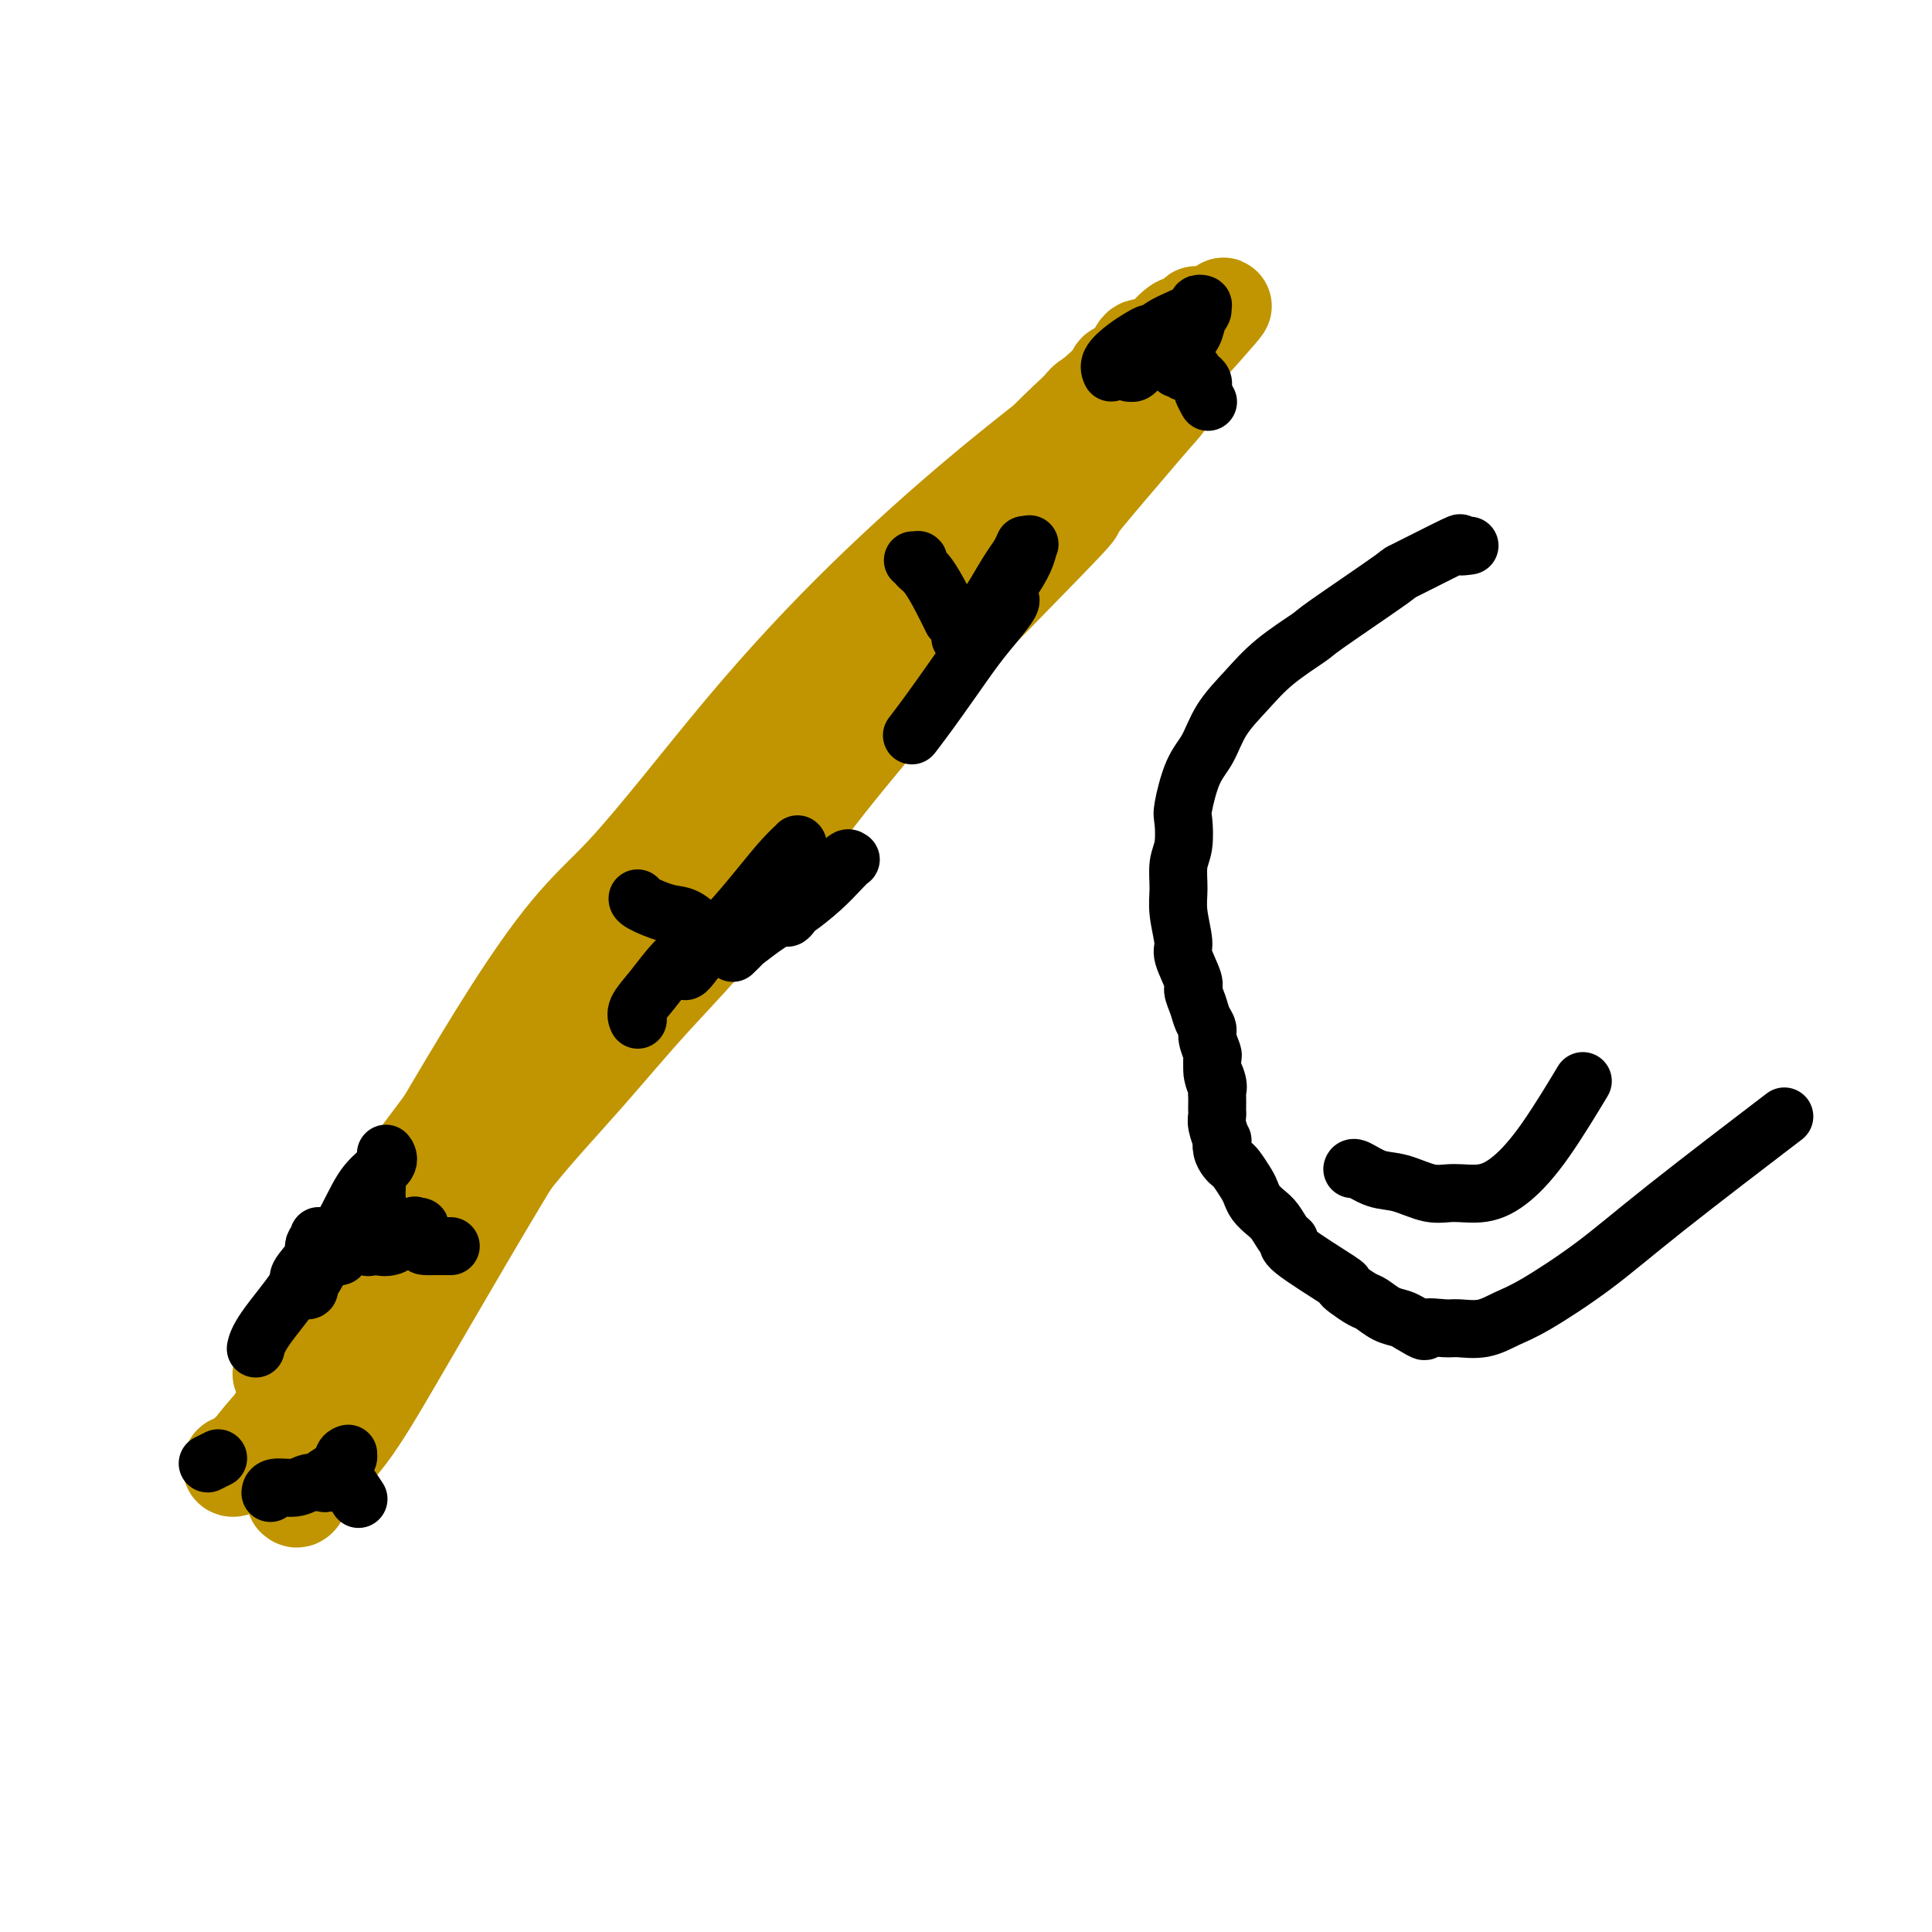 <svg viewBox='0 0 400 400' version='1.1' xmlns='http://www.w3.org/2000/svg' xmlns:xlink='http://www.w3.org/1999/xlink'><g fill='none' stroke='#000000' stroke-width='6' stroke-linecap='round' stroke-linejoin='round'><path d='M108,242c0.004,0.000 0.007,0.001 0,0c-0.007,-0.001 -0.026,-0.002 0,0c0.026,0.002 0.096,0.009 0,0c-0.096,-0.009 -0.359,-0.034 0,-1c0.359,-0.966 1.341,-2.874 2,-4c0.659,-1.126 0.994,-1.470 2,-3c1.006,-1.530 2.684,-4.245 4,-6c1.316,-1.755 2.271,-2.550 8,-10c5.729,-7.450 16.232,-21.555 23,-30c6.768,-8.445 9.800,-11.231 14,-16c4.200,-4.769 9.567,-11.520 15,-18c5.433,-6.480 10.931,-12.690 16,-18c5.069,-5.310 9.708,-9.719 14,-14c4.292,-4.281 8.236,-8.434 11,-11c2.764,-2.566 4.350,-3.546 6,-5c1.650,-1.454 3.366,-3.382 4,-4c0.634,-0.618 0.185,0.075 0,0c-0.185,-0.075 -0.106,-0.919 -2,1c-1.894,1.919 -5.760,6.600 -11,12c-5.240,5.400 -11.852,11.519 -21,21c-9.148,9.481 -20.830,22.326 -36,39c-15.170,16.674 -33.829,37.179 -42,46c-8.171,8.821 -5.856,5.959 -8,8c-2.144,2.041 -8.747,8.984 -13,13c-4.253,4.016 -6.156,5.104 -7,6c-0.844,0.896 -0.628,1.601 -1,2c-0.372,0.399 -1.331,0.492 -1,0c0.331,-0.492 1.952,-1.569 6,-6c4.048,-4.431 10.524,-12.215 17,-20'/><path d='M108,224c7.692,-8.892 15.422,-18.120 24,-28c8.578,-9.880 18.004,-20.410 27,-30c8.996,-9.590 17.560,-18.240 25,-26c7.440,-7.760 13.755,-14.632 20,-21c6.245,-6.368 12.420,-12.234 17,-16c4.580,-3.766 7.563,-5.434 10,-7c2.437,-1.566 4.326,-3.031 5,-4c0.674,-0.969 0.134,-1.443 0,-1c-0.134,0.443 0.139,1.802 -3,5c-3.139,3.198 -9.689,8.233 -18,16c-8.311,7.767 -18.382,18.264 -28,29c-9.618,10.736 -18.782,21.712 -28,32c-9.218,10.288 -18.490,19.890 -26,28c-7.510,8.110 -13.257,14.730 -18,20c-4.743,5.270 -8.483,9.190 -12,13c-3.517,3.810 -6.813,7.511 -8,9c-1.187,1.489 -0.266,0.765 2,-2c2.266,-2.765 5.878,-7.571 12,-15c6.122,-7.429 14.754,-17.480 24,-28c9.246,-10.520 19.106,-21.510 29,-32c9.894,-10.490 19.821,-20.479 28,-29c8.179,-8.521 14.608,-15.572 20,-21c5.392,-5.428 9.745,-9.232 12,-11c2.255,-1.768 2.410,-1.501 5,-4c2.590,-2.499 7.615,-7.766 2,-1c-5.615,6.766 -21.869,25.564 -30,35c-8.131,9.436 -8.138,9.509 -14,16c-5.862,6.491 -17.578,19.402 -27,30c-9.422,10.598 -16.549,18.885 -23,26c-6.451,7.115 -12.225,13.057 -18,19'/><path d='M117,226c-19.239,21.629 -12.338,13.202 -11,11c1.338,-2.202 -2.887,1.821 -5,4c-2.113,2.179 -2.113,2.514 -1,1c1.113,-1.514 3.339,-4.878 8,-12c4.661,-7.122 11.758,-18.002 21,-30c9.242,-11.998 20.630,-25.114 31,-37c10.370,-11.886 19.724,-22.540 28,-31c8.276,-8.460 15.476,-14.725 20,-19c4.524,-4.275 6.374,-6.560 8,-8c1.626,-1.440 3.028,-2.034 4,-3c0.972,-0.966 1.513,-2.305 1,-2c-0.513,0.305 -2.080,2.254 -6,7c-3.920,4.746 -10.194,12.291 -19,22c-8.806,9.709 -20.146,21.583 -31,33c-10.854,11.417 -21.224,22.378 -31,33c-9.776,10.622 -18.959,20.906 -27,30c-8.041,9.094 -14.939,16.998 -20,23c-5.061,6.002 -8.284,10.104 -11,13c-2.716,2.896 -4.923,4.587 -6,6c-1.077,1.413 -1.022,2.546 -1,3c0.022,0.454 0.011,0.227 0,0'/><path d='M78,270c-0.001,0.000 -0.003,0.001 0,0c0.003,-0.001 0.009,-0.002 0,0c-0.009,0.002 -0.034,0.007 0,0c0.034,-0.007 0.127,-0.027 0,0c-0.127,0.027 -0.473,0.100 0,-1c0.473,-1.100 1.764,-3.371 3,-5c1.236,-1.629 2.418,-2.614 5,-6c2.582,-3.386 6.566,-9.174 11,-15c4.434,-5.826 9.319,-11.690 12,-15c2.681,-3.310 3.157,-4.065 6,-8c2.843,-3.935 8.053,-11.050 14,-18c5.947,-6.950 12.632,-13.737 19,-21c6.368,-7.263 12.421,-15.003 18,-22c5.579,-6.997 10.686,-13.252 16,-19c5.314,-5.748 10.836,-10.991 16,-16c5.164,-5.009 9.969,-9.784 14,-14c4.031,-4.216 7.287,-7.872 10,-11c2.713,-3.128 4.884,-5.727 7,-8c2.116,-2.273 4.176,-4.221 5,-5c0.824,-0.779 0.412,-0.390 0,0'/></g>
<g fill='none' stroke='#C09501' stroke-width='20' stroke-linecap='round' stroke-linejoin='round'><path d='M70,271c-0.005,0.006 -0.010,0.013 0,0c0.010,-0.013 0.035,-0.045 0,0c-0.035,0.045 -0.131,0.166 0,0c0.131,-0.166 0.490,-0.619 1,-2c0.510,-1.381 1.170,-3.689 2,-5c0.830,-1.311 1.830,-1.623 3,-3c1.170,-1.377 2.509,-3.818 4,-6c1.491,-2.182 3.135,-4.103 5,-6c1.865,-1.897 3.952,-3.768 6,-6c2.048,-2.232 4.056,-4.824 6,-7c1.944,-2.176 3.823,-3.937 6,-6c2.177,-2.063 4.653,-4.429 7,-7c2.347,-2.571 4.564,-5.346 7,-8c2.436,-2.654 5.090,-5.186 8,-8c2.910,-2.814 6.075,-5.910 9,-9c2.925,-3.090 5.609,-6.175 8,-9c2.391,-2.825 4.490,-5.390 7,-8c2.510,-2.610 5.432,-5.266 8,-8c2.568,-2.734 4.783,-5.544 7,-8c2.217,-2.456 4.438,-4.556 7,-7c2.562,-2.444 5.465,-5.233 8,-8c2.535,-2.767 4.700,-5.513 8,-9c3.300,-3.487 7.733,-7.716 10,-10c2.267,-2.284 2.369,-2.625 4,-4c1.631,-1.375 4.792,-3.785 7,-6c2.208,-2.215 3.462,-4.234 5,-6c1.538,-1.766 3.361,-3.277 5,-5c1.639,-1.723 3.095,-3.656 4,-5c0.905,-1.344 1.259,-2.098 2,-3c0.741,-0.902 1.871,-1.951 3,-3'/><path d='M227,99c22.206,-24.345 6.721,-10.208 1,-5c-5.721,5.208 -1.676,1.488 0,0c1.676,-1.488 0.985,-0.742 1,-1c0.015,-0.258 0.736,-1.519 1,-2c0.264,-0.481 0.071,-0.181 0,0c-0.071,0.181 -0.019,0.245 0,0c0.019,-0.245 0.005,-0.798 0,-1c-0.005,-0.202 -0.001,-0.054 0,0c0.001,0.054 0.001,0.014 0,0c-0.001,-0.014 -0.001,-0.004 0,0c0.001,0.004 0.005,0.000 0,0c-0.005,-0.000 -0.019,0.003 0,0c0.019,-0.003 0.072,-0.013 0,0c-0.072,0.013 -0.270,0.047 -1,1c-0.730,0.953 -1.993,2.824 -4,5c-2.007,2.176 -4.759,4.656 -8,8c-3.241,3.344 -6.970,7.551 -11,12c-4.030,4.449 -8.359,9.138 -13,14c-4.641,4.862 -9.592,9.895 -13,13c-3.408,3.105 -5.273,4.282 -14,14c-8.727,9.718 -24.317,27.977 -31,36c-6.683,8.023 -4.458,5.812 -6,8c-1.542,2.188 -6.849,8.777 -11,14c-4.151,5.223 -7.146,9.081 -10,13c-2.854,3.919 -5.566,7.900 -8,11c-2.434,3.100 -4.589,5.320 -8,9c-3.411,3.680 -8.079,8.822 -10,11c-1.921,2.178 -1.094,1.394 -2,2c-0.906,0.606 -3.545,2.602 -5,4c-1.455,1.398 -1.728,2.199 -2,3'/><path d='M73,268c-14.642,17.426 -4.746,5.492 -1,1c3.746,-4.492 1.342,-1.541 0,0c-1.342,1.541 -1.623,1.673 -2,2c-0.377,0.327 -0.848,0.849 -1,1c-0.152,0.151 0.017,-0.068 0,0c-0.017,0.068 -0.221,0.422 0,0c0.221,-0.422 0.866,-1.620 2,-3c1.134,-1.380 2.756,-2.943 5,-6c2.244,-3.057 5.111,-7.607 9,-13c3.889,-5.393 8.802,-11.627 14,-18c5.198,-6.373 10.682,-12.885 17,-20c6.318,-7.115 13.469,-14.834 20,-22c6.531,-7.166 12.443,-13.778 18,-20c5.557,-6.222 10.761,-12.053 16,-18c5.239,-5.947 10.513,-12.009 15,-17c4.487,-4.991 8.187,-8.911 12,-13c3.813,-4.089 7.739,-8.346 10,-11c2.261,-2.654 2.855,-3.706 7,-8c4.145,-4.294 11.839,-11.830 15,-15c3.161,-3.170 1.789,-1.973 2,-2c0.211,-0.027 2.003,-1.280 3,-2c0.997,-0.720 1.197,-0.909 1,-1c-0.197,-0.091 -0.793,-0.083 -1,0c-0.207,0.083 -0.025,0.240 0,1c0.025,0.760 -0.107,2.121 -1,4c-0.893,1.879 -2.548,4.275 -6,8c-3.452,3.725 -8.701,8.779 -15,16c-6.299,7.221 -13.650,16.611 -21,26'/><path d='M191,138c-10.755,13.251 -16.144,19.377 -22,27c-5.856,7.623 -12.180,16.743 -18,24c-5.820,7.257 -11.135,12.652 -16,18c-4.865,5.348 -9.278,10.649 -14,16c-4.722,5.351 -9.753,10.751 -14,16c-4.247,5.249 -7.710,10.346 -11,15c-3.290,4.654 -6.409,8.865 -9,12c-2.591,3.135 -4.656,5.195 -6,7c-1.344,1.805 -1.967,3.355 -3,5c-1.033,1.645 -2.476,3.384 -3,4c-0.524,0.616 -0.128,0.110 0,0c0.128,-0.110 -0.012,0.177 0,0c0.012,-0.177 0.175,-0.819 1,-2c0.825,-1.181 2.310,-2.903 4,-5c1.690,-2.097 3.583,-4.571 6,-9c2.417,-4.429 5.357,-10.813 10,-18c4.643,-7.187 10.991,-15.178 17,-23c6.009,-7.822 11.681,-15.475 19,-24c7.319,-8.525 16.284,-17.921 22,-24c5.716,-6.079 8.181,-8.842 20,-21c11.819,-12.158 32.992,-33.711 42,-43c9.008,-9.289 5.850,-6.314 7,-8c1.150,-1.686 6.609,-8.031 10,-12c3.391,-3.969 4.713,-5.561 6,-7c1.287,-1.439 2.538,-2.725 3,-4c0.462,-1.275 0.134,-2.538 0,-3c-0.134,-0.462 -0.075,-0.125 0,0c0.075,0.125 0.164,0.036 0,0c-0.164,-0.036 -0.582,-0.018 -1,0'/><path d='M241,79c-1.125,-0.307 -3.437,0.425 -5,1c-1.563,0.575 -2.378,0.995 -4,2c-1.622,1.005 -4.050,2.597 -8,6c-3.950,3.403 -9.422,8.617 -15,14c-5.578,5.383 -11.262,10.934 -17,17c-5.738,6.066 -11.530,12.645 -17,19c-5.470,6.355 -10.617,12.485 -16,19c-5.383,6.515 -11.001,13.416 -16,20c-4.999,6.584 -9.377,12.852 -14,19c-4.623,6.148 -9.489,12.178 -14,18c-4.511,5.822 -8.667,11.438 -12,17c-3.333,5.562 -5.842,11.070 -9,16c-3.158,4.930 -6.965,9.284 -10,14c-3.035,4.716 -5.297,9.796 -7,13c-1.703,3.204 -2.848,4.533 -4,6c-1.152,1.467 -2.313,3.073 -3,4c-0.687,0.927 -0.900,1.177 -1,1c-0.100,-0.177 -0.087,-0.780 0,-1c0.087,-0.220 0.249,-0.057 1,-1c0.751,-0.943 2.090,-2.994 3,-4c0.910,-1.006 1.391,-0.969 5,-7c3.609,-6.031 10.347,-18.131 14,-24c3.653,-5.869 4.221,-5.506 8,-10c3.779,-4.494 10.768,-13.843 18,-23c7.232,-9.157 14.705,-18.121 23,-28c8.295,-9.879 17.411,-20.675 26,-30c8.589,-9.325 16.652,-17.181 24,-25c7.348,-7.819 13.980,-15.601 20,-22c6.020,-6.399 11.429,-11.415 16,-16c4.571,-4.585 8.306,-8.739 11,-12c2.694,-3.261 4.347,-5.631 6,-8'/><path d='M244,74c16.621,-18.436 6.673,-8.026 3,-5c-3.673,3.026 -1.073,-1.331 0,-3c1.073,-1.669 0.618,-0.651 0,0c-0.618,0.651 -1.400,0.933 -2,1c-0.600,0.067 -1.020,-0.083 -3,2c-1.980,2.083 -5.521,6.398 -12,13c-6.479,6.602 -15.896,15.490 -20,20c-4.104,4.510 -2.893,4.642 -10,13c-7.107,8.358 -22.530,24.943 -32,36c-9.470,11.057 -12.987,16.585 -18,24c-5.013,7.415 -11.521,16.715 -18,26c-6.479,9.285 -12.929,18.554 -19,28c-6.071,9.446 -11.763,19.068 -17,28c-5.237,8.932 -10.020,17.174 -14,24c-3.980,6.826 -7.157,12.235 -10,16c-2.843,3.765 -5.351,5.887 -7,8c-1.649,2.113 -2.439,4.216 -3,5c-0.561,0.784 -0.892,0.250 -1,0c-0.108,-0.250 0.006,-0.215 0,0c-0.006,0.215 -0.131,0.611 1,-2c1.131,-2.611 3.519,-8.227 5,-11c1.481,-2.773 2.054,-2.702 4,-6c1.946,-3.298 5.264,-9.966 9,-17c3.736,-7.034 7.888,-14.434 13,-23c5.112,-8.566 11.182,-18.298 18,-28c6.818,-9.702 14.384,-19.374 23,-30c8.616,-10.626 18.281,-22.207 26,-31c7.719,-8.793 13.491,-14.798 24,-26c10.509,-11.202 25.754,-27.601 41,-44'/><path d='M225,92c11.221,-12.123 6.774,-7.430 6,-7c-0.774,0.430 2.126,-3.404 4,-6c1.874,-2.596 2.724,-3.956 3,-5c0.276,-1.044 -0.021,-1.772 0,-2c0.021,-0.228 0.360,0.043 0,0c-0.360,-0.043 -1.421,-0.402 -2,0c-0.579,0.402 -0.678,1.565 -3,4c-2.322,2.435 -6.866,6.143 -12,11c-5.134,4.857 -10.856,10.862 -17,18c-6.144,7.138 -12.708,15.408 -20,24c-7.292,8.592 -15.312,17.507 -23,27c-7.688,9.493 -15.046,19.563 -22,29c-6.954,9.437 -13.506,18.241 -20,27c-6.494,8.759 -12.930,17.472 -19,26c-6.070,8.528 -11.776,16.869 -17,24c-5.224,7.131 -9.967,13.050 -14,18c-4.033,4.950 -7.354,8.930 -10,12c-2.646,3.070 -4.615,5.230 -6,7c-1.385,1.770 -2.184,3.150 -3,4c-0.816,0.850 -1.647,1.171 -2,1c-0.353,-0.171 -0.228,-0.833 0,-1c0.228,-0.167 0.560,0.162 2,-1c1.440,-1.162 3.990,-3.816 4,-3c0.010,0.816 -2.519,5.103 7,-12c9.519,-17.103 31.085,-55.595 44,-76c12.915,-20.405 17.179,-22.722 24,-30c6.821,-7.278 16.199,-19.518 25,-30c8.801,-10.482 17.023,-19.207 25,-27c7.977,-7.793 15.708,-14.655 22,-20c6.292,-5.345 11.146,-9.172 16,-13'/><path d='M217,91c7.425,-6.783 6.986,-7.242 8,-8c1.014,-0.758 3.479,-1.815 5,-3c1.521,-1.185 2.098,-2.499 2,-3c-0.098,-0.501 -0.870,-0.189 -1,0c-0.130,0.189 0.383,0.256 0,1c-0.383,0.744 -1.663,2.166 -6,6c-4.337,3.834 -11.731,10.079 -21,19c-9.269,8.921 -20.414,20.517 -31,32c-10.586,11.483 -20.613,22.852 -31,35c-10.387,12.148 -21.135,25.075 -26,31c-4.865,5.925 -3.848,4.847 -10,13c-6.152,8.153 -19.474,25.536 -27,36c-7.526,10.464 -9.257,14.010 -12,19c-2.743,4.990 -6.498,11.426 -8,14c-1.502,2.574 -0.751,1.287 0,0'/></g>
<g fill='none' stroke='#000000' stroke-width='12' stroke-linecap='round' stroke-linejoin='round'><path d='M53,279c-0.003,0.016 -0.007,0.033 0,0c0.007,-0.033 0.023,-0.114 0,0c-0.023,0.114 -0.087,0.425 0,0c0.087,-0.425 0.325,-1.584 2,-4c1.675,-2.416 4.789,-6.087 6,-8c1.211,-1.913 0.521,-2.067 1,-3c0.479,-0.933 2.128,-2.643 3,-4c0.872,-1.357 0.967,-2.360 1,-3c0.033,-0.640 0.005,-0.917 0,-1c-0.005,-0.083 0.014,0.029 0,0c-0.014,-0.029 -0.060,-0.198 0,0c0.060,0.198 0.228,0.765 0,1c-0.228,0.235 -0.850,0.140 -1,1c-0.150,0.860 0.172,2.675 0,4c-0.172,1.325 -0.838,2.162 -1,3c-0.162,0.838 0.179,1.679 0,2c-0.179,0.321 -0.878,0.123 -1,0c-0.122,-0.123 0.332,-0.172 1,-1c0.668,-0.828 1.548,-2.436 3,-5c1.452,-2.564 3.475,-6.085 5,-9c1.525,-2.915 2.554,-5.225 4,-7c1.446,-1.775 3.311,-3.015 4,-4c0.689,-0.985 0.203,-1.713 0,-2c-0.203,-0.287 -0.124,-0.131 0,0c0.124,0.131 0.293,0.238 0,1c-0.293,0.762 -1.048,2.179 -2,4c-0.952,1.821 -2.100,4.045 -3,6c-0.900,1.955 -1.550,3.642 -2,5c-0.450,1.358 -0.700,2.388 -1,3c-0.300,0.612 -0.650,0.806 -1,1'/><path d='M71,259c-1.412,2.591 -0.441,0.070 0,-1c0.441,-1.070 0.353,-0.689 1,-2c0.647,-1.311 2.030,-4.315 3,-6c0.970,-1.685 1.528,-2.053 2,-3c0.472,-0.947 0.858,-2.474 1,-3c0.142,-0.526 0.039,-0.052 0,0c-0.039,0.052 -0.015,-0.319 0,0c0.015,0.319 0.019,1.327 0,2c-0.019,0.673 -0.062,1.011 0,2c0.062,0.989 0.230,2.629 0,4c-0.230,1.371 -0.859,2.472 -1,3c-0.141,0.528 0.206,0.483 0,1c-0.206,0.517 -0.963,1.596 -1,2c-0.037,0.404 0.648,0.134 1,0c0.352,-0.134 0.372,-0.131 1,0c0.628,0.131 1.863,0.390 3,0c1.137,-0.390 2.174,-1.428 3,-2c0.826,-0.572 1.440,-0.679 2,-1c0.560,-0.321 1.067,-0.857 1,-1c-0.067,-0.143 -0.707,0.105 -1,0c-0.293,-0.105 -0.239,-0.564 0,0c0.239,0.564 0.664,2.151 1,3c0.336,0.849 0.585,0.959 1,1c0.415,0.041 0.996,0.011 2,0c1.004,-0.011 2.430,-0.003 3,0c0.570,0.003 0.285,0.002 0,0'/><path d='M132,211c0.000,0.001 0.001,0.001 0,0c-0.001,-0.001 -0.002,-0.005 0,0c0.002,0.005 0.009,0.019 0,0c-0.009,-0.019 -0.033,-0.069 0,0c0.033,0.069 0.122,0.259 0,0c-0.122,-0.259 -0.456,-0.967 0,-2c0.456,-1.033 1.702,-2.393 3,-4c1.298,-1.607 2.649,-3.463 4,-5c1.351,-1.537 2.704,-2.756 4,-4c1.296,-1.244 2.537,-2.512 3,-3c0.463,-0.488 0.150,-0.195 0,0c-0.150,0.195 -0.135,0.291 0,0c0.135,-0.291 0.390,-0.968 0,0c-0.390,0.968 -1.425,3.580 -2,5c-0.575,1.420 -0.692,1.646 -1,2c-0.308,0.354 -0.808,0.835 -1,1c-0.192,0.165 -0.075,0.013 0,0c0.075,-0.013 0.109,0.114 1,-1c0.891,-1.114 2.639,-3.469 4,-5c1.361,-1.531 2.336,-2.238 4,-4c1.664,-1.762 4.017,-4.579 6,-7c1.983,-2.421 3.597,-4.444 5,-6c1.403,-1.556 2.595,-2.644 3,-3c0.405,-0.356 0.023,0.018 0,0c-0.023,-0.018 0.313,-0.430 0,0c-0.313,0.430 -1.275,1.702 -2,3c-0.725,1.298 -1.214,2.621 -2,4c-0.786,1.379 -1.871,2.813 -3,4c-1.129,1.187 -2.304,2.127 -3,3c-0.696,0.873 -0.913,1.678 -1,2c-0.087,0.322 -0.043,0.161 0,0'/><path d='M154,191c-1.666,2.334 -0.331,0.171 1,-1c1.331,-1.171 2.658,-1.348 4,-2c1.342,-0.652 2.700,-1.777 4,-3c1.300,-1.223 2.541,-2.542 3,-3c0.459,-0.458 0.134,-0.054 0,0c-0.134,0.054 -0.078,-0.244 0,0c0.078,0.244 0.179,1.028 0,2c-0.179,0.972 -0.637,2.131 -1,3c-0.363,0.869 -0.630,1.448 -1,2c-0.370,0.552 -0.844,1.079 -1,1c-0.156,-0.079 0.006,-0.762 0,-1c-0.006,-0.238 -0.180,-0.029 0,0c0.180,0.029 0.714,-0.121 2,-1c1.286,-0.879 3.325,-2.488 5,-4c1.675,-1.512 2.988,-2.929 4,-4c1.012,-1.071 1.725,-1.796 2,-2c0.275,-0.204 0.113,0.113 0,0c-0.113,-0.113 -0.177,-0.657 -1,0c-0.823,0.657 -2.404,2.513 -3,3c-0.596,0.487 -0.206,-0.397 -2,1c-1.794,1.397 -5.770,5.075 -8,7c-2.230,1.925 -2.714,2.096 -4,3c-1.286,0.904 -3.376,2.541 -4,3c-0.624,0.459 0.217,-0.261 0,0c-0.217,0.261 -1.490,1.503 -2,2c-0.510,0.497 -0.255,0.248 0,0'/><path d='M152,195c0.001,-0.000 0.001,-0.000 0,0c-0.001,0.000 -0.005,0.001 0,0c0.005,-0.001 0.018,-0.005 0,0c-0.018,0.005 -0.066,0.019 0,0c0.066,-0.019 0.246,-0.070 0,0c-0.246,0.070 -0.917,0.261 -2,0c-1.083,-0.261 -2.577,-0.974 -4,-2c-1.423,-1.026 -2.774,-2.366 -4,-3c-1.226,-0.634 -2.329,-0.562 -4,-1c-1.671,-0.438 -3.912,-1.385 -5,-2c-1.088,-0.615 -1.024,-0.897 -1,-1c0.024,-0.103 0.006,-0.028 0,0c-0.006,0.028 -0.002,0.008 0,0c0.002,-0.008 0.001,-0.004 0,0'/><path d='M189,152c0.004,-0.006 0.009,-0.011 0,0c-0.009,0.011 -0.030,0.039 0,0c0.030,-0.039 0.111,-0.144 0,0c-0.111,0.144 -0.414,0.539 0,0c0.414,-0.539 1.544,-2.011 3,-4c1.456,-1.989 3.238,-4.495 5,-7c1.762,-2.505 3.505,-5.011 5,-7c1.495,-1.989 2.741,-3.463 4,-5c1.259,-1.537 2.530,-3.139 3,-4c0.470,-0.861 0.141,-0.981 0,-1c-0.141,-0.019 -0.092,0.064 0,0c0.092,-0.064 0.227,-0.276 0,0c-0.227,0.276 -0.817,1.041 -2,2c-1.183,0.959 -2.958,2.113 -4,3c-1.042,0.887 -1.350,1.505 -2,2c-0.650,0.495 -1.641,0.865 -2,1c-0.359,0.135 -0.087,0.035 0,0c0.087,-0.035 -0.009,-0.004 0,0c0.009,0.004 0.125,-0.020 1,-1c0.875,-0.980 2.508,-2.916 4,-5c1.492,-2.084 2.843,-4.317 4,-6c1.157,-1.683 2.120,-2.818 3,-4c0.880,-1.182 1.678,-2.411 2,-3c0.322,-0.589 0.167,-0.538 0,0c-0.167,0.538 -0.347,1.562 -1,3c-0.653,1.438 -1.780,3.292 -3,5c-1.220,1.708 -2.533,3.272 -4,5c-1.467,1.728 -3.087,3.619 -4,5c-0.913,1.381 -1.118,2.252 -1,2c0.118,-0.252 0.559,-1.626 1,-3'/><path d='M201,130c-1.257,1.835 1.600,-2.076 3,-4c1.400,-1.924 1.342,-1.861 2,-3c0.658,-1.139 2.032,-3.481 3,-5c0.968,-1.519 1.530,-2.217 2,-3c0.470,-0.783 0.849,-1.652 1,-2c0.151,-0.348 0.076,-0.174 0,0'/><path d='M197,128c-0.000,-0.000 -0.000,-0.001 0,0c0.000,0.001 0.001,0.003 0,0c-0.001,-0.003 -0.005,-0.011 0,0c0.005,0.011 0.020,0.042 0,0c-0.020,-0.042 -0.076,-0.158 0,0c0.076,0.158 0.283,0.588 0,0c-0.283,-0.588 -1.056,-2.196 -2,-4c-0.944,-1.804 -2.061,-3.804 -3,-5c-0.939,-1.196 -1.702,-1.588 -2,-2c-0.298,-0.412 -0.131,-0.842 0,-1c0.131,-0.158 0.228,-0.042 0,0c-0.228,0.042 -0.779,0.012 -1,0c-0.221,-0.012 -0.110,-0.006 0,0'/><path d='M230,77c-0.001,-0.003 -0.003,-0.006 0,0c0.003,0.006 0.009,0.020 0,0c-0.009,-0.020 -0.035,-0.075 0,0c0.035,0.075 0.131,0.279 0,0c-0.131,-0.279 -0.490,-1.041 0,-2c0.490,-0.959 1.829,-2.115 3,-3c1.171,-0.885 2.175,-1.501 3,-2c0.825,-0.499 1.473,-0.883 2,-1c0.527,-0.117 0.934,0.033 1,0c0.066,-0.033 -0.209,-0.250 0,0c0.209,0.250 0.903,0.967 1,2c0.097,1.033 -0.405,2.381 -1,3c-0.595,0.619 -1.285,0.507 -2,1c-0.715,0.493 -1.454,1.589 -2,2c-0.546,0.411 -0.899,0.136 -1,0c-0.101,-0.136 0.051,-0.133 0,0c-0.051,0.133 -0.305,0.397 0,0c0.305,-0.397 1.169,-1.455 2,-3c0.831,-1.545 1.629,-3.577 3,-5c1.371,-1.423 3.314,-2.235 5,-3c1.686,-0.765 3.114,-1.482 4,-2c0.886,-0.518 1.231,-0.838 1,-1c-0.231,-0.162 -1.036,-0.168 -1,0c0.036,0.168 0.915,0.508 1,1c0.085,0.492 -0.622,1.136 -1,2c-0.378,0.864 -0.427,1.947 -1,3c-0.573,1.053 -1.669,2.076 -2,3c-0.331,0.924 0.103,1.749 0,2c-0.103,0.251 -0.744,-0.071 -1,0c-0.256,0.071 -0.128,0.536 0,1'/><path d='M244,75c-0.688,1.944 -0.410,1.305 0,1c0.410,-0.305 0.950,-0.275 1,0c0.050,0.275 -0.389,0.794 0,1c0.389,0.206 1.607,0.097 2,0c0.393,-0.097 -0.039,-0.182 0,0c0.039,0.182 0.550,0.631 1,1c0.450,0.369 0.839,0.660 1,1c0.161,0.340 0.095,0.730 0,1c-0.095,0.270 -0.218,0.419 0,1c0.218,0.581 0.777,1.595 1,2c0.223,0.405 0.112,0.203 0,0'/><path d='M56,309c0.000,-0.002 0.000,-0.005 0,0c-0.000,0.005 -0.001,0.016 0,0c0.001,-0.016 0.005,-0.061 0,0c-0.005,0.061 -0.018,0.226 0,0c0.018,-0.226 0.068,-0.845 1,-1c0.932,-0.155 2.745,0.152 4,0c1.255,-0.152 1.953,-0.765 3,-1c1.047,-0.235 2.442,-0.094 3,0c0.558,0.094 0.279,0.141 0,0c-0.279,-0.141 -0.558,-0.468 0,-1c0.558,-0.532 1.953,-1.267 3,-2c1.047,-0.733 1.745,-1.464 2,-2c0.255,-0.536 0.068,-0.875 0,-1c-0.068,-0.125 -0.017,-0.034 0,0c0.017,0.034 0.001,0.010 0,0c-0.001,-0.010 0.013,-0.007 0,0c-0.013,0.007 -0.054,0.017 0,0c0.054,-0.017 0.204,-0.060 0,0c-0.204,0.060 -0.762,0.223 -1,1c-0.238,0.777 -0.157,2.167 0,3c0.157,0.833 0.388,1.109 1,2c0.612,0.891 1.603,2.397 2,3c0.397,0.603 0.198,0.301 0,0'/><path d='M43,303c0.833,-0.417 1.667,-0.833 2,-1c0.333,-0.167 0.167,-0.083 0,0'/><path d='M304,113c-0.075,0.011 -0.149,0.022 0,0c0.149,-0.022 0.522,-0.077 0,0c-0.522,0.077 -1.938,0.287 -2,0c-0.062,-0.287 1.229,-1.072 -1,0c-2.229,1.072 -7.978,4.000 -10,5c-2.022,1.000 -0.318,0.072 -3,2c-2.682,1.928 -9.751,6.712 -13,9c-3.249,2.288 -2.680,2.079 -4,3c-1.320,0.921 -4.531,2.973 -7,5c-2.469,2.027 -4.196,4.028 -6,6c-1.804,1.972 -3.685,3.915 -5,6c-1.315,2.085 -2.064,4.312 -3,6c-0.936,1.688 -2.058,2.838 -3,5c-0.942,2.162 -1.702,5.337 -2,7c-0.298,1.663 -0.134,1.814 0,3c0.134,1.186 0.236,3.407 0,5c-0.236,1.593 -0.812,2.559 -1,4c-0.188,1.441 0.010,3.356 0,5c-0.010,1.644 -0.228,3.016 0,5c0.228,1.984 0.901,4.579 1,6c0.099,1.421 -0.377,1.669 0,3c0.377,1.331 1.608,3.746 2,5c0.392,1.254 -0.054,1.346 0,2c0.054,0.654 0.607,1.871 1,3c0.393,1.129 0.627,2.172 1,3c0.373,0.828 0.884,1.443 1,2c0.116,0.557 -0.165,1.057 0,2c0.165,0.943 0.775,2.331 1,3c0.225,0.669 0.064,0.620 0,1c-0.064,0.380 -0.032,1.190 0,2'/><path d='M251,221c1.022,5.086 0.078,1.800 0,1c-0.078,-0.800 0.711,0.885 1,2c0.289,1.115 0.078,1.660 0,2c-0.078,0.340 -0.022,0.474 0,1c0.022,0.526 0.010,1.445 0,2c-0.010,0.555 -0.016,0.746 0,1c0.016,0.254 0.056,0.571 0,1c-0.056,0.429 -0.208,0.969 0,2c0.208,1.031 0.777,2.553 1,3c0.223,0.447 0.100,-0.180 0,0c-0.100,0.180 -0.178,1.168 0,2c0.178,0.832 0.611,1.507 1,2c0.389,0.493 0.733,0.803 1,1c0.267,0.197 0.456,0.280 1,1c0.544,0.720 1.444,2.079 2,3c0.556,0.921 0.768,1.406 1,2c0.232,0.594 0.484,1.297 1,2c0.516,0.703 1.296,1.405 2,2c0.704,0.595 1.332,1.081 2,2c0.668,0.919 1.376,2.270 2,3c0.624,0.730 1.163,0.838 1,1c-0.163,0.162 -1.029,0.376 1,2c2.029,1.624 6.951,4.658 9,6c2.049,1.342 1.223,0.993 1,1c-0.223,0.007 0.156,0.369 1,1c0.844,0.631 2.151,1.531 3,2c0.849,0.469 1.238,0.507 2,1c0.762,0.493 1.898,1.440 3,2c1.102,0.560 2.172,0.731 3,1c0.828,0.269 1.414,0.634 2,1'/><path d='M292,274c4.181,2.545 2.635,1.408 3,1c0.365,-0.408 2.643,-0.086 4,0c1.357,0.086 1.793,-0.062 3,0c1.207,0.062 3.184,0.336 5,0c1.816,-0.336 3.471,-1.280 5,-2c1.529,-0.720 2.932,-1.215 6,-3c3.068,-1.785 7.802,-4.860 12,-8c4.198,-3.140 7.861,-6.345 15,-12c7.139,-5.655 17.754,-13.758 22,-17c4.246,-3.242 2.123,-1.621 0,0'/><path d='M280,242c0.006,-0.015 0.012,-0.031 0,0c-0.012,0.031 -0.041,0.107 0,0c0.041,-0.107 0.151,-0.397 1,0c0.849,0.397 2.438,1.481 4,2c1.562,0.519 3.098,0.473 5,1c1.902,0.527 4.172,1.628 6,2c1.828,0.372 3.216,0.014 5,0c1.784,-0.014 3.964,0.317 6,0c2.036,-0.317 3.927,-1.281 6,-3c2.073,-1.719 4.327,-4.194 7,-8c2.673,-3.806 5.764,-8.945 7,-11c1.236,-2.055 0.618,-1.028 0,0'/></g>
</svg>